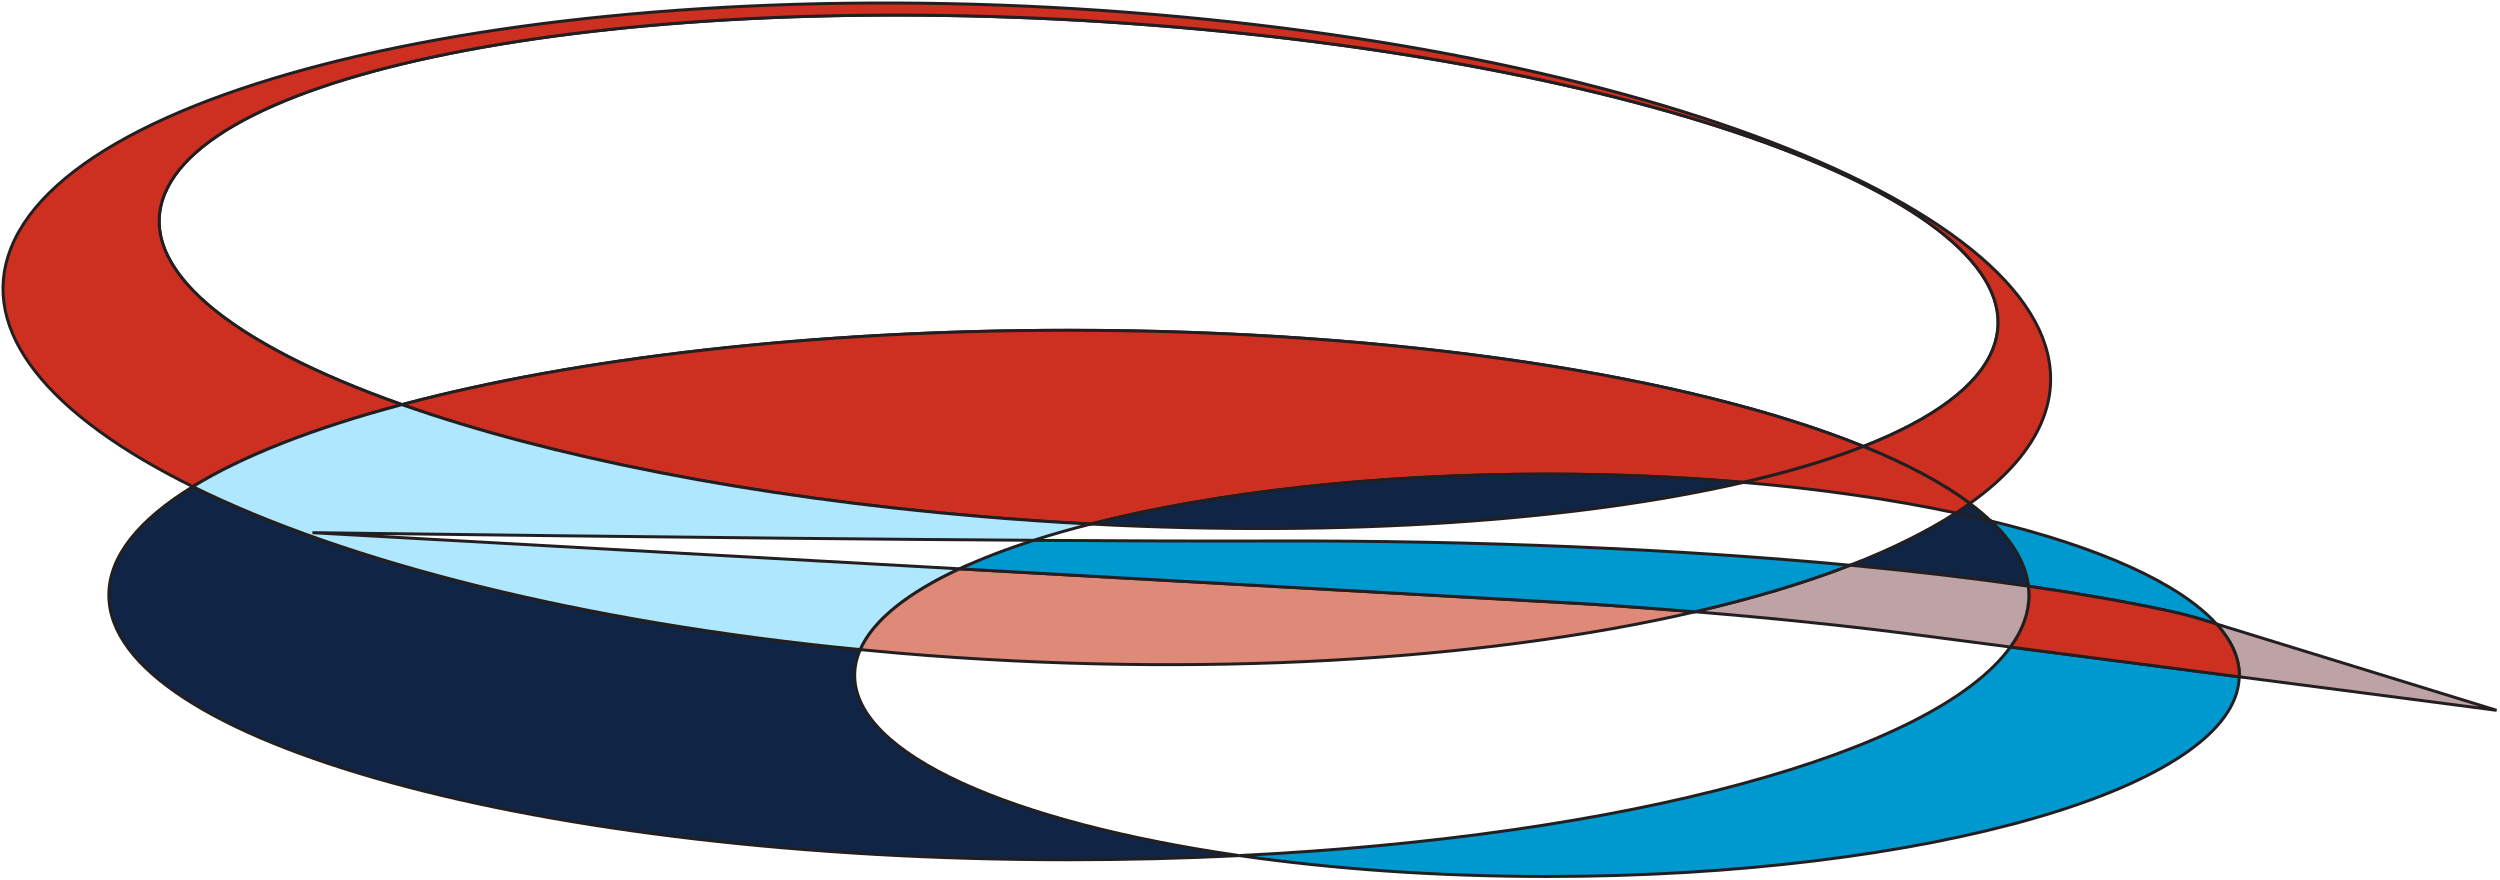 <svg width="835" height="294" viewBox="0 0 835 294" fill="none" xmlns="http://www.w3.org/2000/svg">
<path d="M622.403 149.11C645.418 140.093 660.649 129.12 665.622 116.59C683.534 71.443 561.349 23.29 392.703 9.046C224.058 -5.211 72.817 19.85 54.904 64.997C45.193 89.453 76.618 114.791 134.261 135.144C191.943 119.777 270.466 110.325 357.009 110.325C467.374 110.325 564.721 125.704 622.403 149.11Z" stroke="#231F20" stroke-miterlimit="10"/>
<path d="M724.085 203.987C728.238 204.88 731.935 205.822 735.124 206.812L740.318 208.417C727.939 194.753 701.135 182.79 664.906 173.99C672.248 180.943 676.57 188.246 677.468 195.791C694.496 198.265 710.156 200.993 724.085 203.987Z" fill="#0099CF" stroke="#231F20" stroke-miterlimit="10"/>
<path d="M671.467 216.106C645.848 251.56 543.372 279.373 413.936 285.758C444.892 290.225 479.78 292.748 516.698 292.748C643.83 292.748 746.983 262.931 747.908 226.053L671.467 216.106Z" fill="#0099CF" stroke="#231F20" stroke-miterlimit="10"/>
<path d="M664.906 173.977C662.823 172.009 660.506 170.066 657.954 168.146C656.444 169.221 654.869 170.271 653.255 171.321C657.238 172.166 661.118 173.047 664.906 173.977Z" fill="#102445" stroke="#231F20" stroke-miterlimit="10"/>
<path d="M582.373 161.109C597.461 157.633 610.908 153.613 622.403 149.098C564.721 125.692 467.374 110.313 357.009 110.313C270.466 110.313 191.943 119.765 134.261 135.132C183.025 152.345 250.536 165.998 327.823 172.529C340.085 173.567 352.244 174.388 364.286 175.015C404.979 164.646 458.313 158.345 516.698 158.345C539.518 158.345 561.558 159.311 582.373 161.097V161.109Z" fill="#CD2F20" stroke="#231F20" stroke-miterlimit="10"/>
<path d="M285.463 225.558C285.463 222.649 286.101 219.788 287.337 216.976C194.234 207.934 115.567 187.811 64.394 162.534C46.378 173.579 36.354 185.844 36.354 198.748C36.354 247.577 179.914 287.159 357.009 287.159C376.431 287.159 395.463 286.676 413.936 285.771C337.795 274.774 285.463 251.947 285.463 225.558Z" fill="#102445" stroke="#231F20" stroke-miterlimit="10"/>
<path d="M582.373 161.109C561.558 159.323 539.518 158.357 516.698 158.357C458.313 158.357 404.979 164.646 364.286 175.028C448.901 179.446 526.761 173.953 582.373 161.109Z" fill="#102445" stroke="#231F20" stroke-miterlimit="10"/>
<path d="M617.976 188.777C639.195 190.781 659.138 193.123 677.468 195.779C676.569 188.234 672.247 180.931 664.905 173.978C661.117 173.06 657.238 172.179 653.254 171.322C643.465 177.647 631.606 183.49 617.976 188.777Z" fill="#102445" stroke="#231F20" stroke-miterlimit="10"/>
<path d="M134.261 135.144C76.618 114.791 45.193 89.453 54.904 64.997C72.817 19.85 224.058 -5.211 392.703 9.034C561.349 23.278 683.534 71.431 665.622 116.578C660.649 129.096 645.405 140.081 622.403 149.098C636.905 154.977 648.894 161.363 657.954 168.147C669.931 159.612 678.249 150.233 682.246 140.153C705.626 81.233 572.675 20.634 385.283 4.809C197.905 -11.017 27.046 23.918 3.666 82.838C-7.373 110.663 16.449 138.85 64.394 162.534C81.239 152.201 105.088 142.918 134.261 135.144Z" fill="#CD2F20" stroke="#231F20" stroke-miterlimit="10"/>
<path d="M622.402 149.11C610.895 153.625 597.447 157.644 582.373 161.121C608.174 163.342 632.088 166.831 653.255 171.333C654.869 170.283 656.457 169.233 657.954 168.159C648.894 161.374 636.904 154.989 622.402 149.11Z" fill="#CD2F20" stroke="#231F20" stroke-miterlimit="10"/>
<path d="M287.338 216.964C291.647 207.15 303.245 198 320.494 189.984L104.359 177.913C106.781 177.913 239.471 179.784 345.267 180.46C351.242 178.54 357.595 176.73 364.286 175.028C352.257 174.4 340.086 173.579 327.823 172.541C250.536 166.01 183.013 152.358 134.261 135.144C105.088 142.918 81.24 152.189 64.394 162.534C115.568 187.811 194.234 207.934 287.338 216.976V216.964Z" fill="#AFE7FF" stroke="#231F20" stroke-miterlimit="10"/>
<path d="M320.493 189.996C303.245 198.011 291.646 207.161 287.337 216.975C291.737 217.398 296.163 217.808 300.615 218.195C400.397 226.62 495.479 220.657 566.113 204.349C554.931 203.431 543.488 202.574 531.812 201.814L320.48 190.008L320.493 189.996Z" fill="#DF8A79" stroke="#231F20" stroke-miterlimit="10"/>
<path d="M747.908 226.053L833.864 237.243L740.318 208.417C745.278 213.897 747.934 219.643 747.934 225.57C747.934 225.739 747.921 225.896 747.908 226.065V226.053Z" fill="#BDA2A6" stroke="#231F20" stroke-miterlimit="10"/>
<path d="M724.085 203.987C710.156 200.993 694.495 198.253 677.468 195.791C677.585 196.768 677.663 197.758 677.663 198.748C677.663 204.699 675.515 210.506 671.467 216.119L747.907 226.066C747.907 225.897 747.934 225.74 747.934 225.571C747.934 219.644 745.278 213.898 740.318 208.417L735.124 206.812C731.922 205.822 728.238 204.88 724.085 203.987Z" fill="#CD2F20" stroke="#231F20" stroke-miterlimit="10"/>
<path d="M677.468 195.778C659.139 193.123 639.196 190.781 617.977 188.777C602.772 194.668 585.354 199.883 566.127 204.325C592.97 206.534 618.315 209.178 641.708 212.232L671.454 216.107C675.516 210.493 677.651 204.687 677.651 198.736C677.651 197.746 677.573 196.756 677.455 195.778H677.468Z" fill="#BDA2A6" stroke="#231F20" stroke-miterlimit="10"/>
<path d="M424.649 180.689C402.649 180.762 375.025 180.665 345.266 180.472C336.075 183.417 327.783 186.604 320.493 189.996L531.824 201.802C543.501 202.575 554.944 203.42 566.126 204.337C585.367 199.895 602.772 194.68 617.976 188.789C560.49 183.381 493.708 180.484 424.649 180.689Z" fill="#0099CF" stroke="#231F20" stroke-miterlimit="10"/>
</svg>
